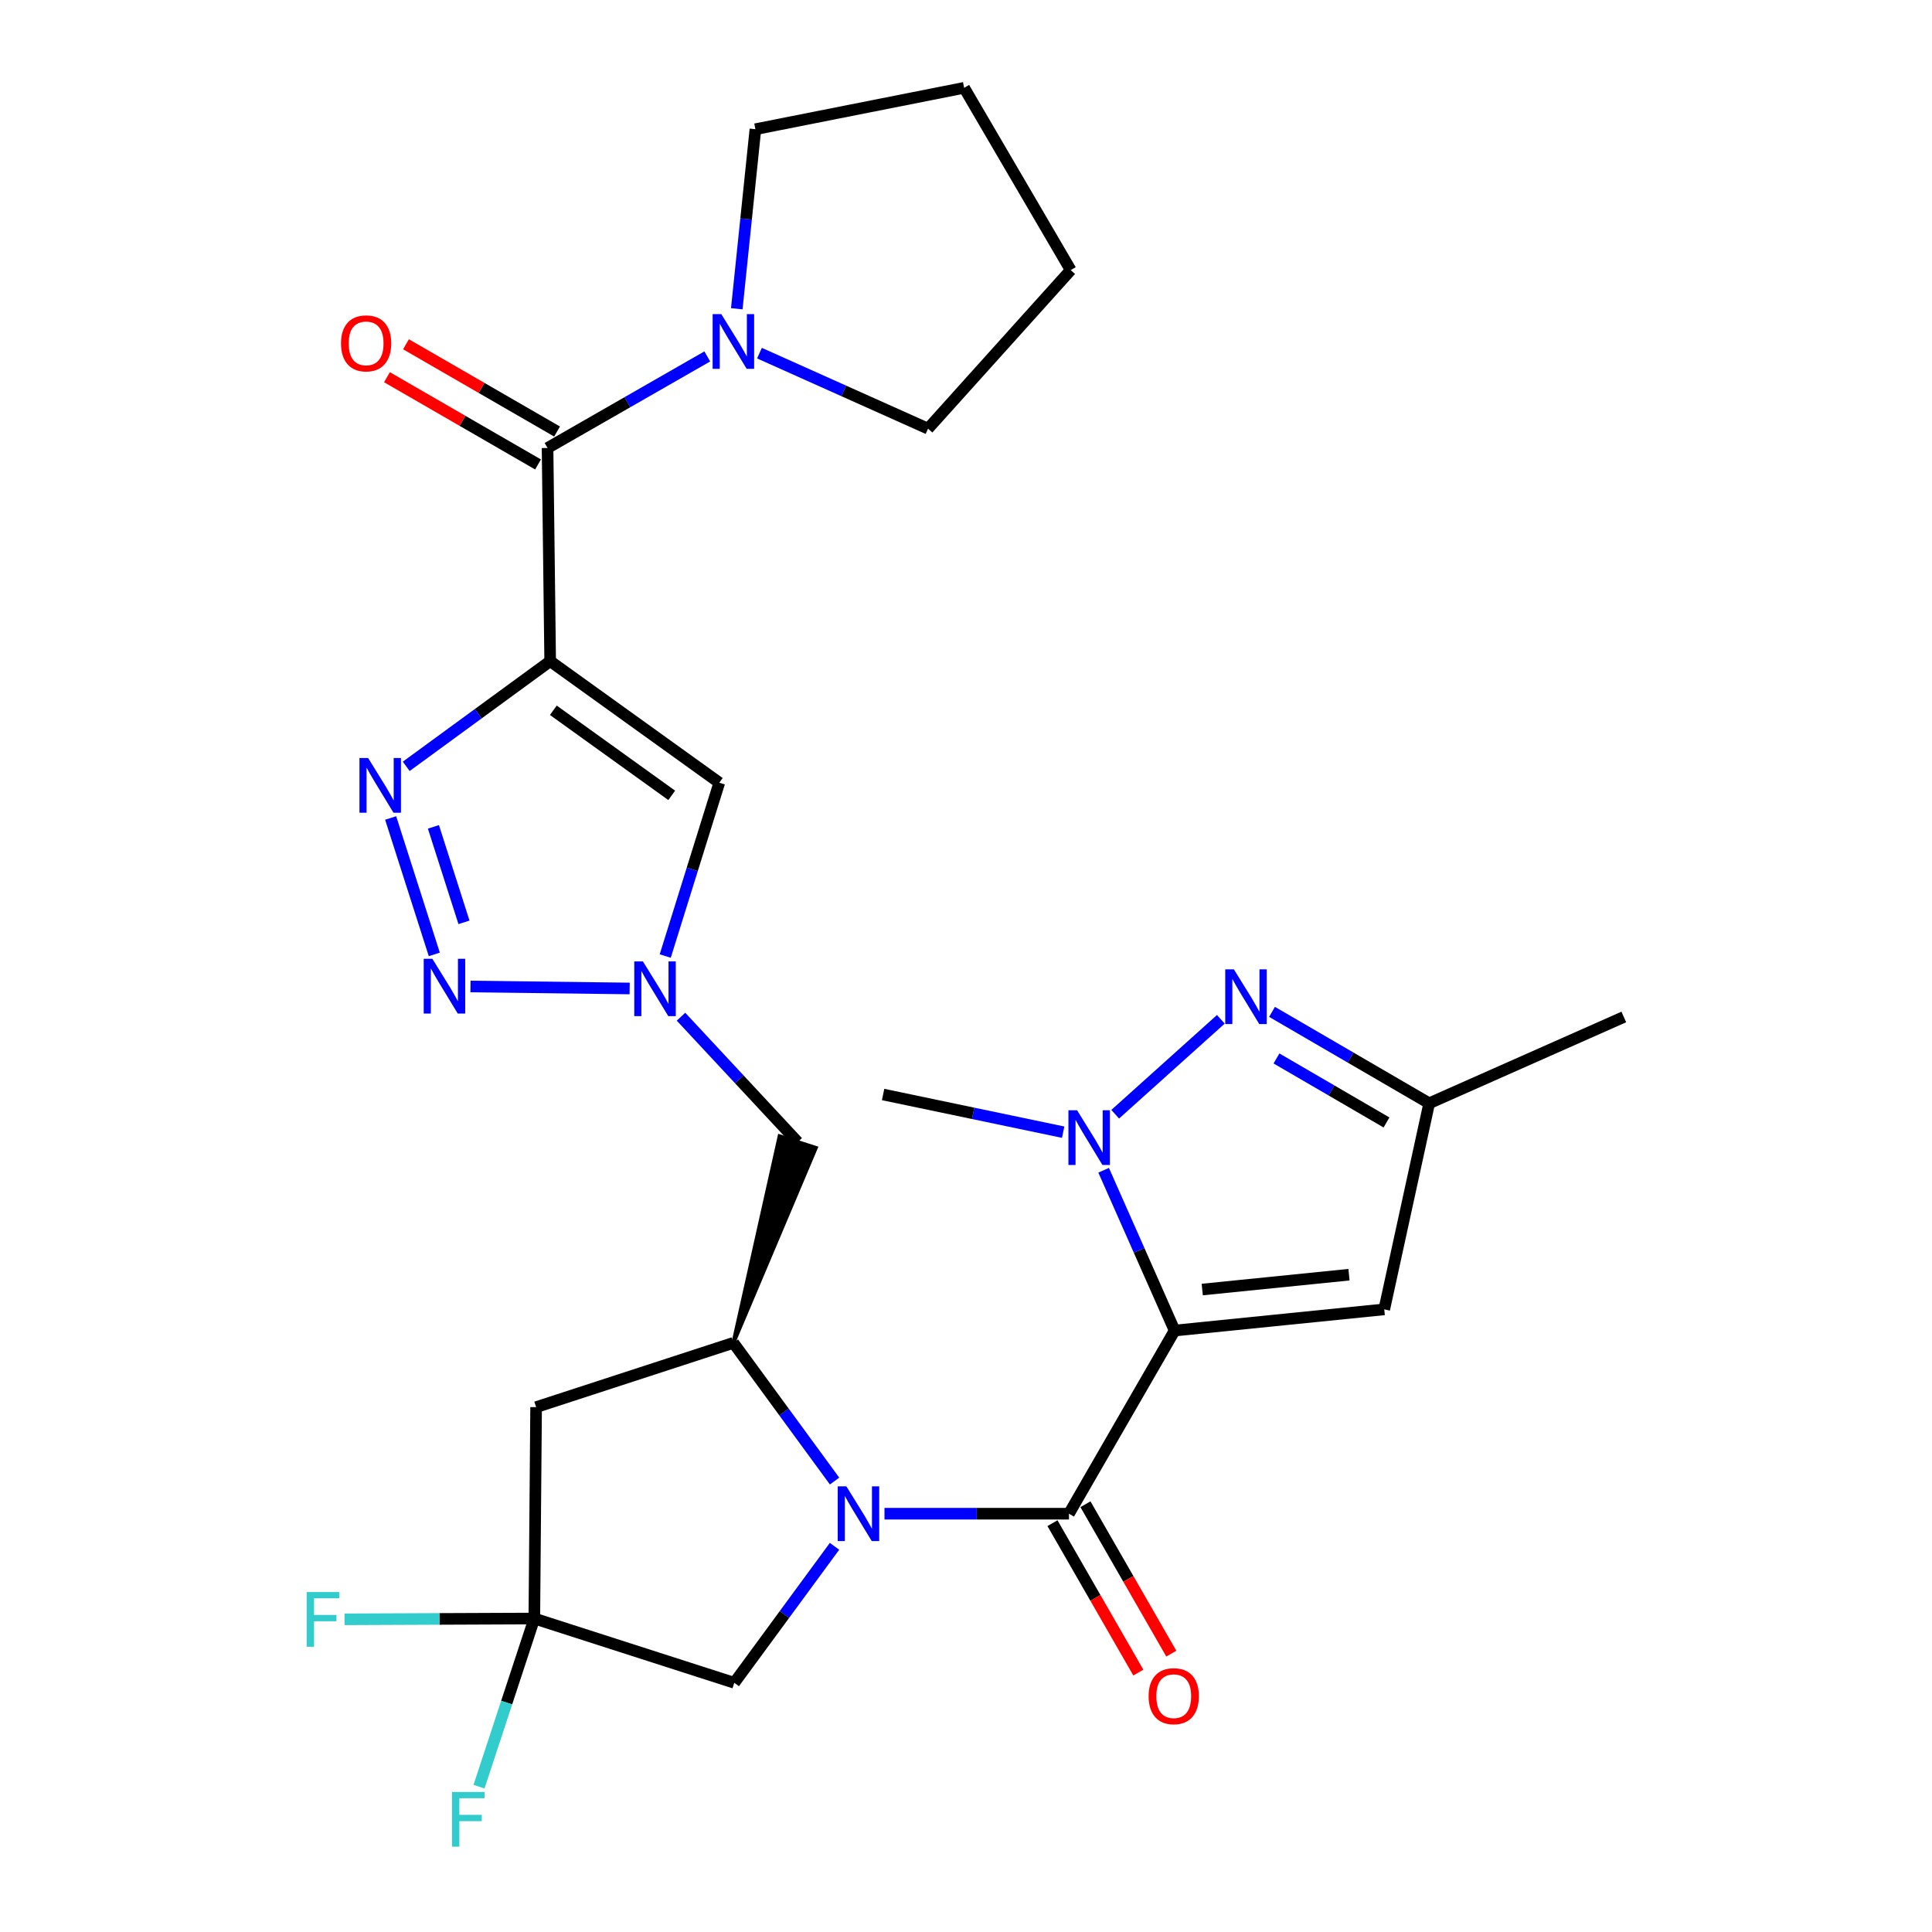 <?xml version='1.0' encoding='iso-8859-1'?>
<svg version='1.1' baseProfile='full'
              xmlns='http://www.w3.org/2000/svg'
                      xmlns:rdkit='http://www.rdkit.org/xml'
                      xmlns:xlink='http://www.w3.org/1999/xlink'
                  xml:space='preserve'
width='1000px' height='1000px' viewBox='0 0 1000 1000'>
<!-- END OF HEADER -->
<rect style='opacity:1.0;fill:#FFFFFF;stroke:none' width='1000' height='1000' x='0' y='0'> </rect>
<path class='bond-1' d='M 607.985,688.693 L 553.292,783.49' style='fill:none;fill-rule:evenodd;stroke:#000000;stroke-width:6px;stroke-linecap:butt;stroke-linejoin:miter;stroke-opacity:1' />
<path class='bond-3' d='M 607.985,688.693 L 589.612,647.208' style='fill:none;fill-rule:evenodd;stroke:#000000;stroke-width:6px;stroke-linecap:butt;stroke-linejoin:miter;stroke-opacity:1' />
<path class='bond-3' d='M 589.612,647.208 L 571.239,605.723' style='fill:none;fill-rule:evenodd;stroke:#0000FF;stroke-width:6px;stroke-linecap:butt;stroke-linejoin:miter;stroke-opacity:1' />
<path class='bond-11' d='M 607.985,688.693 L 716.486,677.724' style='fill:none;fill-rule:evenodd;stroke:#000000;stroke-width:6px;stroke-linecap:butt;stroke-linejoin:miter;stroke-opacity:1' />
<path class='bond-11' d='M 622.28,667.462 L 698.231,659.784' style='fill:none;fill-rule:evenodd;stroke:#000000;stroke-width:6px;stroke-linecap:butt;stroke-linejoin:miter;stroke-opacity:1' />
<path class='bond-0' d='M 284.769,342.215 L 372.305,405.133' style='fill:none;fill-rule:evenodd;stroke:#000000;stroke-width:6px;stroke-linecap:butt;stroke-linejoin:miter;stroke-opacity:1' />
<path class='bond-0' d='M 286.41,367.638 L 347.685,411.68' style='fill:none;fill-rule:evenodd;stroke:#000000;stroke-width:6px;stroke-linecap:butt;stroke-linejoin:miter;stroke-opacity:1' />
<path class='bond-8' d='M 284.769,342.215 L 283.413,231.877' style='fill:none;fill-rule:evenodd;stroke:#000000;stroke-width:6px;stroke-linecap:butt;stroke-linejoin:miter;stroke-opacity:1' />
<path class='bond-30' d='M 284.769,342.215 L 247.515,369.438' style='fill:none;fill-rule:evenodd;stroke:#000000;stroke-width:6px;stroke-linecap:butt;stroke-linejoin:miter;stroke-opacity:1' />
<path class='bond-30' d='M 247.515,369.438 L 210.26,396.661' style='fill:none;fill-rule:evenodd;stroke:#0000FF;stroke-width:6px;stroke-linecap:butt;stroke-linejoin:miter;stroke-opacity:1' />
<path class='bond-2' d='M 553.292,783.49 L 505.549,783.49' style='fill:none;fill-rule:evenodd;stroke:#000000;stroke-width:6px;stroke-linecap:butt;stroke-linejoin:miter;stroke-opacity:1' />
<path class='bond-2' d='M 505.549,783.49 L 457.807,783.49' style='fill:none;fill-rule:evenodd;stroke:#0000FF;stroke-width:6px;stroke-linecap:butt;stroke-linejoin:miter;stroke-opacity:1' />
<path class='bond-18' d='M 544.758,788.395 L 566.978,827.06' style='fill:none;fill-rule:evenodd;stroke:#000000;stroke-width:6px;stroke-linecap:butt;stroke-linejoin:miter;stroke-opacity:1' />
<path class='bond-18' d='M 566.978,827.06 L 589.199,865.724' style='fill:none;fill-rule:evenodd;stroke:#FF0000;stroke-width:6px;stroke-linecap:butt;stroke-linejoin:miter;stroke-opacity:1' />
<path class='bond-18' d='M 561.826,778.586 L 584.046,817.251' style='fill:none;fill-rule:evenodd;stroke:#000000;stroke-width:6px;stroke-linecap:butt;stroke-linejoin:miter;stroke-opacity:1' />
<path class='bond-18' d='M 584.046,817.251 L 606.267,855.916' style='fill:none;fill-rule:evenodd;stroke:#FF0000;stroke-width:6px;stroke-linecap:butt;stroke-linejoin:miter;stroke-opacity:1' />
<path class='bond-9' d='M 431.97,766.59 L 405.785,730.824' style='fill:none;fill-rule:evenodd;stroke:#0000FF;stroke-width:6px;stroke-linecap:butt;stroke-linejoin:miter;stroke-opacity:1' />
<path class='bond-9' d='M 405.785,730.824 L 379.599,695.058' style='fill:none;fill-rule:evenodd;stroke:#000000;stroke-width:6px;stroke-linecap:butt;stroke-linejoin:miter;stroke-opacity:1' />
<path class='bond-17' d='M 431.949,800.365 L 406.004,835.69' style='fill:none;fill-rule:evenodd;stroke:#0000FF;stroke-width:6px;stroke-linecap:butt;stroke-linejoin:miter;stroke-opacity:1' />
<path class='bond-17' d='M 406.004,835.69 L 380.059,871.015' style='fill:none;fill-rule:evenodd;stroke:#000000;stroke-width:6px;stroke-linecap:butt;stroke-linejoin:miter;stroke-opacity:1' />
<path class='bond-6' d='M 577.226,576.729 L 631.903,527.593' style='fill:none;fill-rule:evenodd;stroke:#0000FF;stroke-width:6px;stroke-linecap:butt;stroke-linejoin:miter;stroke-opacity:1' />
<path class='bond-22' d='M 550.294,586.015 L 503.694,576.263' style='fill:none;fill-rule:evenodd;stroke:#0000FF;stroke-width:6px;stroke-linecap:butt;stroke-linejoin:miter;stroke-opacity:1' />
<path class='bond-22' d='M 503.694,576.263 L 457.095,566.511' style='fill:none;fill-rule:evenodd;stroke:#000000;stroke-width:6px;stroke-linecap:butt;stroke-linejoin:miter;stroke-opacity:1' />
<path class='bond-4' d='M 202.2,423.388 L 224.792,493.995' style='fill:none;fill-rule:evenodd;stroke:#0000FF;stroke-width:6px;stroke-linecap:butt;stroke-linejoin:miter;stroke-opacity:1' />
<path class='bond-4' d='M 224.338,427.98 L 240.153,477.405' style='fill:none;fill-rule:evenodd;stroke:#0000FF;stroke-width:6px;stroke-linecap:butt;stroke-linejoin:miter;stroke-opacity:1' />
<path class='bond-5' d='M 243.519,510.607 L 325.908,511.633' style='fill:none;fill-rule:evenodd;stroke:#0000FF;stroke-width:6px;stroke-linecap:butt;stroke-linejoin:miter;stroke-opacity:1' />
<path class='bond-28' d='M 658.4,523.74 L 699.074,547.4' style='fill:none;fill-rule:evenodd;stroke:#0000FF;stroke-width:6px;stroke-linecap:butt;stroke-linejoin:miter;stroke-opacity:1' />
<path class='bond-28' d='M 699.074,547.4 L 739.748,571.061' style='fill:none;fill-rule:evenodd;stroke:#000000;stroke-width:6px;stroke-linecap:butt;stroke-linejoin:miter;stroke-opacity:1' />
<path class='bond-28' d='M 660.704,547.854 L 689.176,564.416' style='fill:none;fill-rule:evenodd;stroke:#0000FF;stroke-width:6px;stroke-linecap:butt;stroke-linejoin:miter;stroke-opacity:1' />
<path class='bond-28' d='M 689.176,564.416 L 717.647,580.979' style='fill:none;fill-rule:evenodd;stroke:#000000;stroke-width:6px;stroke-linecap:butt;stroke-linejoin:miter;stroke-opacity:1' />
<path class='bond-7' d='M 352.486,526.244 L 382.688,558.686' style='fill:none;fill-rule:evenodd;stroke:#0000FF;stroke-width:6px;stroke-linecap:butt;stroke-linejoin:miter;stroke-opacity:1' />
<path class='bond-7' d='M 382.688,558.686 L 412.89,591.129' style='fill:none;fill-rule:evenodd;stroke:#000000;stroke-width:6px;stroke-linecap:butt;stroke-linejoin:miter;stroke-opacity:1' />
<path class='bond-10' d='M 344.324,494.843 L 358.314,449.988' style='fill:none;fill-rule:evenodd;stroke:#0000FF;stroke-width:6px;stroke-linecap:butt;stroke-linejoin:miter;stroke-opacity:1' />
<path class='bond-10' d='M 358.314,449.988 L 372.305,405.133' style='fill:none;fill-rule:evenodd;stroke:#000000;stroke-width:6px;stroke-linecap:butt;stroke-linejoin:miter;stroke-opacity:1' />
<path class='bond-14' d='M 283.413,231.877 L 324.75,208.18' style='fill:none;fill-rule:evenodd;stroke:#000000;stroke-width:6px;stroke-linecap:butt;stroke-linejoin:miter;stroke-opacity:1' />
<path class='bond-14' d='M 324.75,208.18 L 366.088,184.482' style='fill:none;fill-rule:evenodd;stroke:#0000FF;stroke-width:6px;stroke-linecap:butt;stroke-linejoin:miter;stroke-opacity:1' />
<path class='bond-19' d='M 288.336,223.354 L 249.235,200.773' style='fill:none;fill-rule:evenodd;stroke:#000000;stroke-width:6px;stroke-linecap:butt;stroke-linejoin:miter;stroke-opacity:1' />
<path class='bond-19' d='M 249.235,200.773 L 210.135,178.193' style='fill:none;fill-rule:evenodd;stroke:#FF0000;stroke-width:6px;stroke-linecap:butt;stroke-linejoin:miter;stroke-opacity:1' />
<path class='bond-19' d='M 278.491,240.401 L 239.391,217.821' style='fill:none;fill-rule:evenodd;stroke:#000000;stroke-width:6px;stroke-linecap:butt;stroke-linejoin:miter;stroke-opacity:1' />
<path class='bond-19' d='M 239.391,217.821 L 200.291,195.24' style='fill:none;fill-rule:evenodd;stroke:#FF0000;stroke-width:6px;stroke-linecap:butt;stroke-linejoin:miter;stroke-opacity:1' />
<path class='bond-13' d='M 379.599,695.058 L 277.486,728.338' style='fill:none;fill-rule:evenodd;stroke:#000000;stroke-width:6px;stroke-linecap:butt;stroke-linejoin:miter;stroke-opacity:1' />
<path class='bond-16' d='M 379.599,695.058 L 422.264,594.132 L 403.516,588.126 Z' style='fill:#000000;fill-rule:evenodd;fill-opacity:1;stroke:#000000;stroke-width:2px;stroke-linecap:butt;stroke-linejoin:miter;stroke-opacity:1;' />
<path class='bond-15' d='M 716.486,677.724 L 739.748,571.061' style='fill:none;fill-rule:evenodd;stroke:#000000;stroke-width:6px;stroke-linecap:butt;stroke-linejoin:miter;stroke-opacity:1' />
<path class='bond-12' d='M 276.567,837.746 L 380.059,871.015' style='fill:none;fill-rule:evenodd;stroke:#000000;stroke-width:6px;stroke-linecap:butt;stroke-linejoin:miter;stroke-opacity:1' />
<path class='bond-20' d='M 276.567,837.746 L 227.446,837.952' style='fill:none;fill-rule:evenodd;stroke:#000000;stroke-width:6px;stroke-linecap:butt;stroke-linejoin:miter;stroke-opacity:1' />
<path class='bond-20' d='M 227.446,837.952 L 178.325,838.159' style='fill:none;fill-rule:evenodd;stroke:#33CCCC;stroke-width:6px;stroke-linecap:butt;stroke-linejoin:miter;stroke-opacity:1' />
<path class='bond-21' d='M 276.567,837.746 L 262.252,881.263' style='fill:none;fill-rule:evenodd;stroke:#000000;stroke-width:6px;stroke-linecap:butt;stroke-linejoin:miter;stroke-opacity:1' />
<path class='bond-21' d='M 262.252,881.263 L 247.937,924.78' style='fill:none;fill-rule:evenodd;stroke:#33CCCC;stroke-width:6px;stroke-linecap:butt;stroke-linejoin:miter;stroke-opacity:1' />
<path class='bond-29' d='M 276.567,837.746 L 277.486,728.338' style='fill:none;fill-rule:evenodd;stroke:#000000;stroke-width:6px;stroke-linecap:butt;stroke-linejoin:miter;stroke-opacity:1' />
<path class='bond-23' d='M 393.099,182.784 L 436.723,202.327' style='fill:none;fill-rule:evenodd;stroke:#0000FF;stroke-width:6px;stroke-linecap:butt;stroke-linejoin:miter;stroke-opacity:1' />
<path class='bond-23' d='M 436.723,202.327 L 480.346,221.871' style='fill:none;fill-rule:evenodd;stroke:#000000;stroke-width:6px;stroke-linecap:butt;stroke-linejoin:miter;stroke-opacity:1' />
<path class='bond-24' d='M 381.355,159.815 L 386.175,113.347' style='fill:none;fill-rule:evenodd;stroke:#0000FF;stroke-width:6px;stroke-linecap:butt;stroke-linejoin:miter;stroke-opacity:1' />
<path class='bond-24' d='M 386.175,113.347 L 390.995,66.879' style='fill:none;fill-rule:evenodd;stroke:#000000;stroke-width:6px;stroke-linecap:butt;stroke-linejoin:miter;stroke-opacity:1' />
<path class='bond-25' d='M 739.748,571.061 L 840.483,526.385' style='fill:none;fill-rule:evenodd;stroke:#000000;stroke-width:6px;stroke-linecap:butt;stroke-linejoin:miter;stroke-opacity:1' />
<path class='bond-26' d='M 480.346,221.871 L 554.2,139.803' style='fill:none;fill-rule:evenodd;stroke:#000000;stroke-width:6px;stroke-linecap:butt;stroke-linejoin:miter;stroke-opacity:1' />
<path class='bond-27' d='M 390.995,66.879 L 499.036,45.455' style='fill:none;fill-rule:evenodd;stroke:#000000;stroke-width:6px;stroke-linecap:butt;stroke-linejoin:miter;stroke-opacity:1' />
<path class='bond-31' d='M 554.2,139.803 L 499.036,45.455' style='fill:none;fill-rule:evenodd;stroke:#000000;stroke-width:6px;stroke-linecap:butt;stroke-linejoin:miter;stroke-opacity:1' />
<path  class='atom-3' d='M 438.083 769.33
L 447.363 784.33
Q 448.283 785.81, 449.763 788.49
Q 451.243 791.17, 451.323 791.33
L 451.323 769.33
L 455.083 769.33
L 455.083 797.65
L 451.203 797.65
L 441.243 781.25
Q 440.083 779.33, 438.843 777.13
Q 437.643 774.93, 437.283 774.25
L 437.283 797.65
L 433.603 797.65
L 433.603 769.33
L 438.083 769.33
' fill='#0000FF'/>
<path  class='atom-4' d='M 557.498 574.672
L 566.778 589.672
Q 567.698 591.152, 569.178 593.832
Q 570.658 596.512, 570.738 596.672
L 570.738 574.672
L 574.498 574.672
L 574.498 602.992
L 570.618 602.992
L 560.658 586.592
Q 559.498 584.672, 558.258 582.472
Q 557.058 580.272, 556.698 579.592
L 556.698 602.992
L 553.018 602.992
L 553.018 574.672
L 557.498 574.672
' fill='#0000FF'/>
<path  class='atom-5' d='M 190.536 392.34
L 199.816 407.34
Q 200.736 408.82, 202.216 411.5
Q 203.696 414.18, 203.776 414.34
L 203.776 392.34
L 207.536 392.34
L 207.536 420.66
L 203.656 420.66
L 193.696 404.26
Q 192.536 402.34, 191.296 400.14
Q 190.096 397.94, 189.736 397.26
L 189.736 420.66
L 186.056 420.66
L 186.056 392.34
L 190.536 392.34
' fill='#0000FF'/>
<path  class='atom-6' d='M 223.794 496.28
L 233.074 511.28
Q 233.994 512.76, 235.474 515.44
Q 236.954 518.12, 237.034 518.28
L 237.034 496.28
L 240.794 496.28
L 240.794 524.6
L 236.914 524.6
L 226.954 508.2
Q 225.794 506.28, 224.554 504.08
Q 223.354 501.88, 222.994 501.2
L 222.994 524.6
L 219.314 524.6
L 219.314 496.28
L 223.794 496.28
' fill='#0000FF'/>
<path  class='atom-7' d='M 638.658 501.737
L 647.938 516.737
Q 648.858 518.217, 650.338 520.897
Q 651.818 523.577, 651.898 523.737
L 651.898 501.737
L 655.658 501.737
L 655.658 530.057
L 651.778 530.057
L 641.818 513.657
Q 640.658 511.737, 639.418 509.537
Q 638.218 507.337, 637.858 506.657
L 637.858 530.057
L 634.178 530.057
L 634.178 501.737
L 638.658 501.737
' fill='#0000FF'/>
<path  class='atom-8' d='M 332.776 497.636
L 342.056 512.636
Q 342.976 514.116, 344.456 516.796
Q 345.936 519.476, 346.016 519.636
L 346.016 497.636
L 349.776 497.636
L 349.776 525.956
L 345.896 525.956
L 335.936 509.556
Q 334.776 507.636, 333.536 505.436
Q 332.336 503.236, 331.976 502.556
L 331.976 525.956
L 328.296 525.956
L 328.296 497.636
L 332.776 497.636
' fill='#0000FF'/>
<path  class='atom-15' d='M 373.339 162.576
L 382.619 177.576
Q 383.539 179.056, 385.019 181.736
Q 386.499 184.416, 386.579 184.576
L 386.579 162.576
L 390.339 162.576
L 390.339 190.896
L 386.459 190.896
L 376.499 174.496
Q 375.339 172.576, 374.099 170.376
Q 372.899 168.176, 372.539 167.496
L 372.539 190.896
L 368.859 190.896
L 368.859 162.576
L 373.339 162.576
' fill='#0000FF'/>
<path  class='atom-19' d='M 594.526 877.941
Q 594.526 871.141, 597.886 867.341
Q 601.246 863.541, 607.526 863.541
Q 613.806 863.541, 617.166 867.341
Q 620.526 871.141, 620.526 877.941
Q 620.526 884.821, 617.126 888.741
Q 613.726 892.621, 607.526 892.621
Q 601.286 892.621, 597.886 888.741
Q 594.526 884.861, 594.526 877.941
M 607.526 889.421
Q 611.846 889.421, 614.166 886.541
Q 616.526 883.621, 616.526 877.941
Q 616.526 872.381, 614.166 869.581
Q 611.846 866.741, 607.526 866.741
Q 603.206 866.741, 600.846 869.541
Q 598.526 872.341, 598.526 877.941
Q 598.526 883.661, 600.846 886.541
Q 603.206 889.421, 607.526 889.421
' fill='#FF0000'/>
<path  class='atom-20' d='M 176.502 177.723
Q 176.502 170.923, 179.862 167.123
Q 183.222 163.323, 189.502 163.323
Q 195.782 163.323, 199.142 167.123
Q 202.502 170.923, 202.502 177.723
Q 202.502 184.603, 199.102 188.523
Q 195.702 192.403, 189.502 192.403
Q 183.262 192.403, 179.862 188.523
Q 176.502 184.643, 176.502 177.723
M 189.502 189.203
Q 193.822 189.203, 196.142 186.323
Q 198.502 183.403, 198.502 177.723
Q 198.502 172.163, 196.142 169.363
Q 193.822 166.523, 189.502 166.523
Q 185.182 166.523, 182.822 169.323
Q 180.502 172.123, 180.502 177.723
Q 180.502 183.443, 182.822 186.323
Q 185.182 189.203, 189.502 189.203
' fill='#FF0000'/>
<path  class='atom-21' d='M 158.75 824.045
L 175.59 824.045
L 175.59 827.285
L 162.55 827.285
L 162.55 835.885
L 174.15 835.885
L 174.15 839.165
L 162.55 839.165
L 162.55 852.365
L 158.75 852.365
L 158.75 824.045
' fill='#33CCCC'/>
<path  class='atom-22' d='M 233.96 927.515
L 250.8 927.515
L 250.8 930.755
L 237.76 930.755
L 237.76 939.355
L 249.36 939.355
L 249.36 942.635
L 237.76 942.635
L 237.76 955.835
L 233.96 955.835
L 233.96 927.515
' fill='#33CCCC'/>
</svg>
